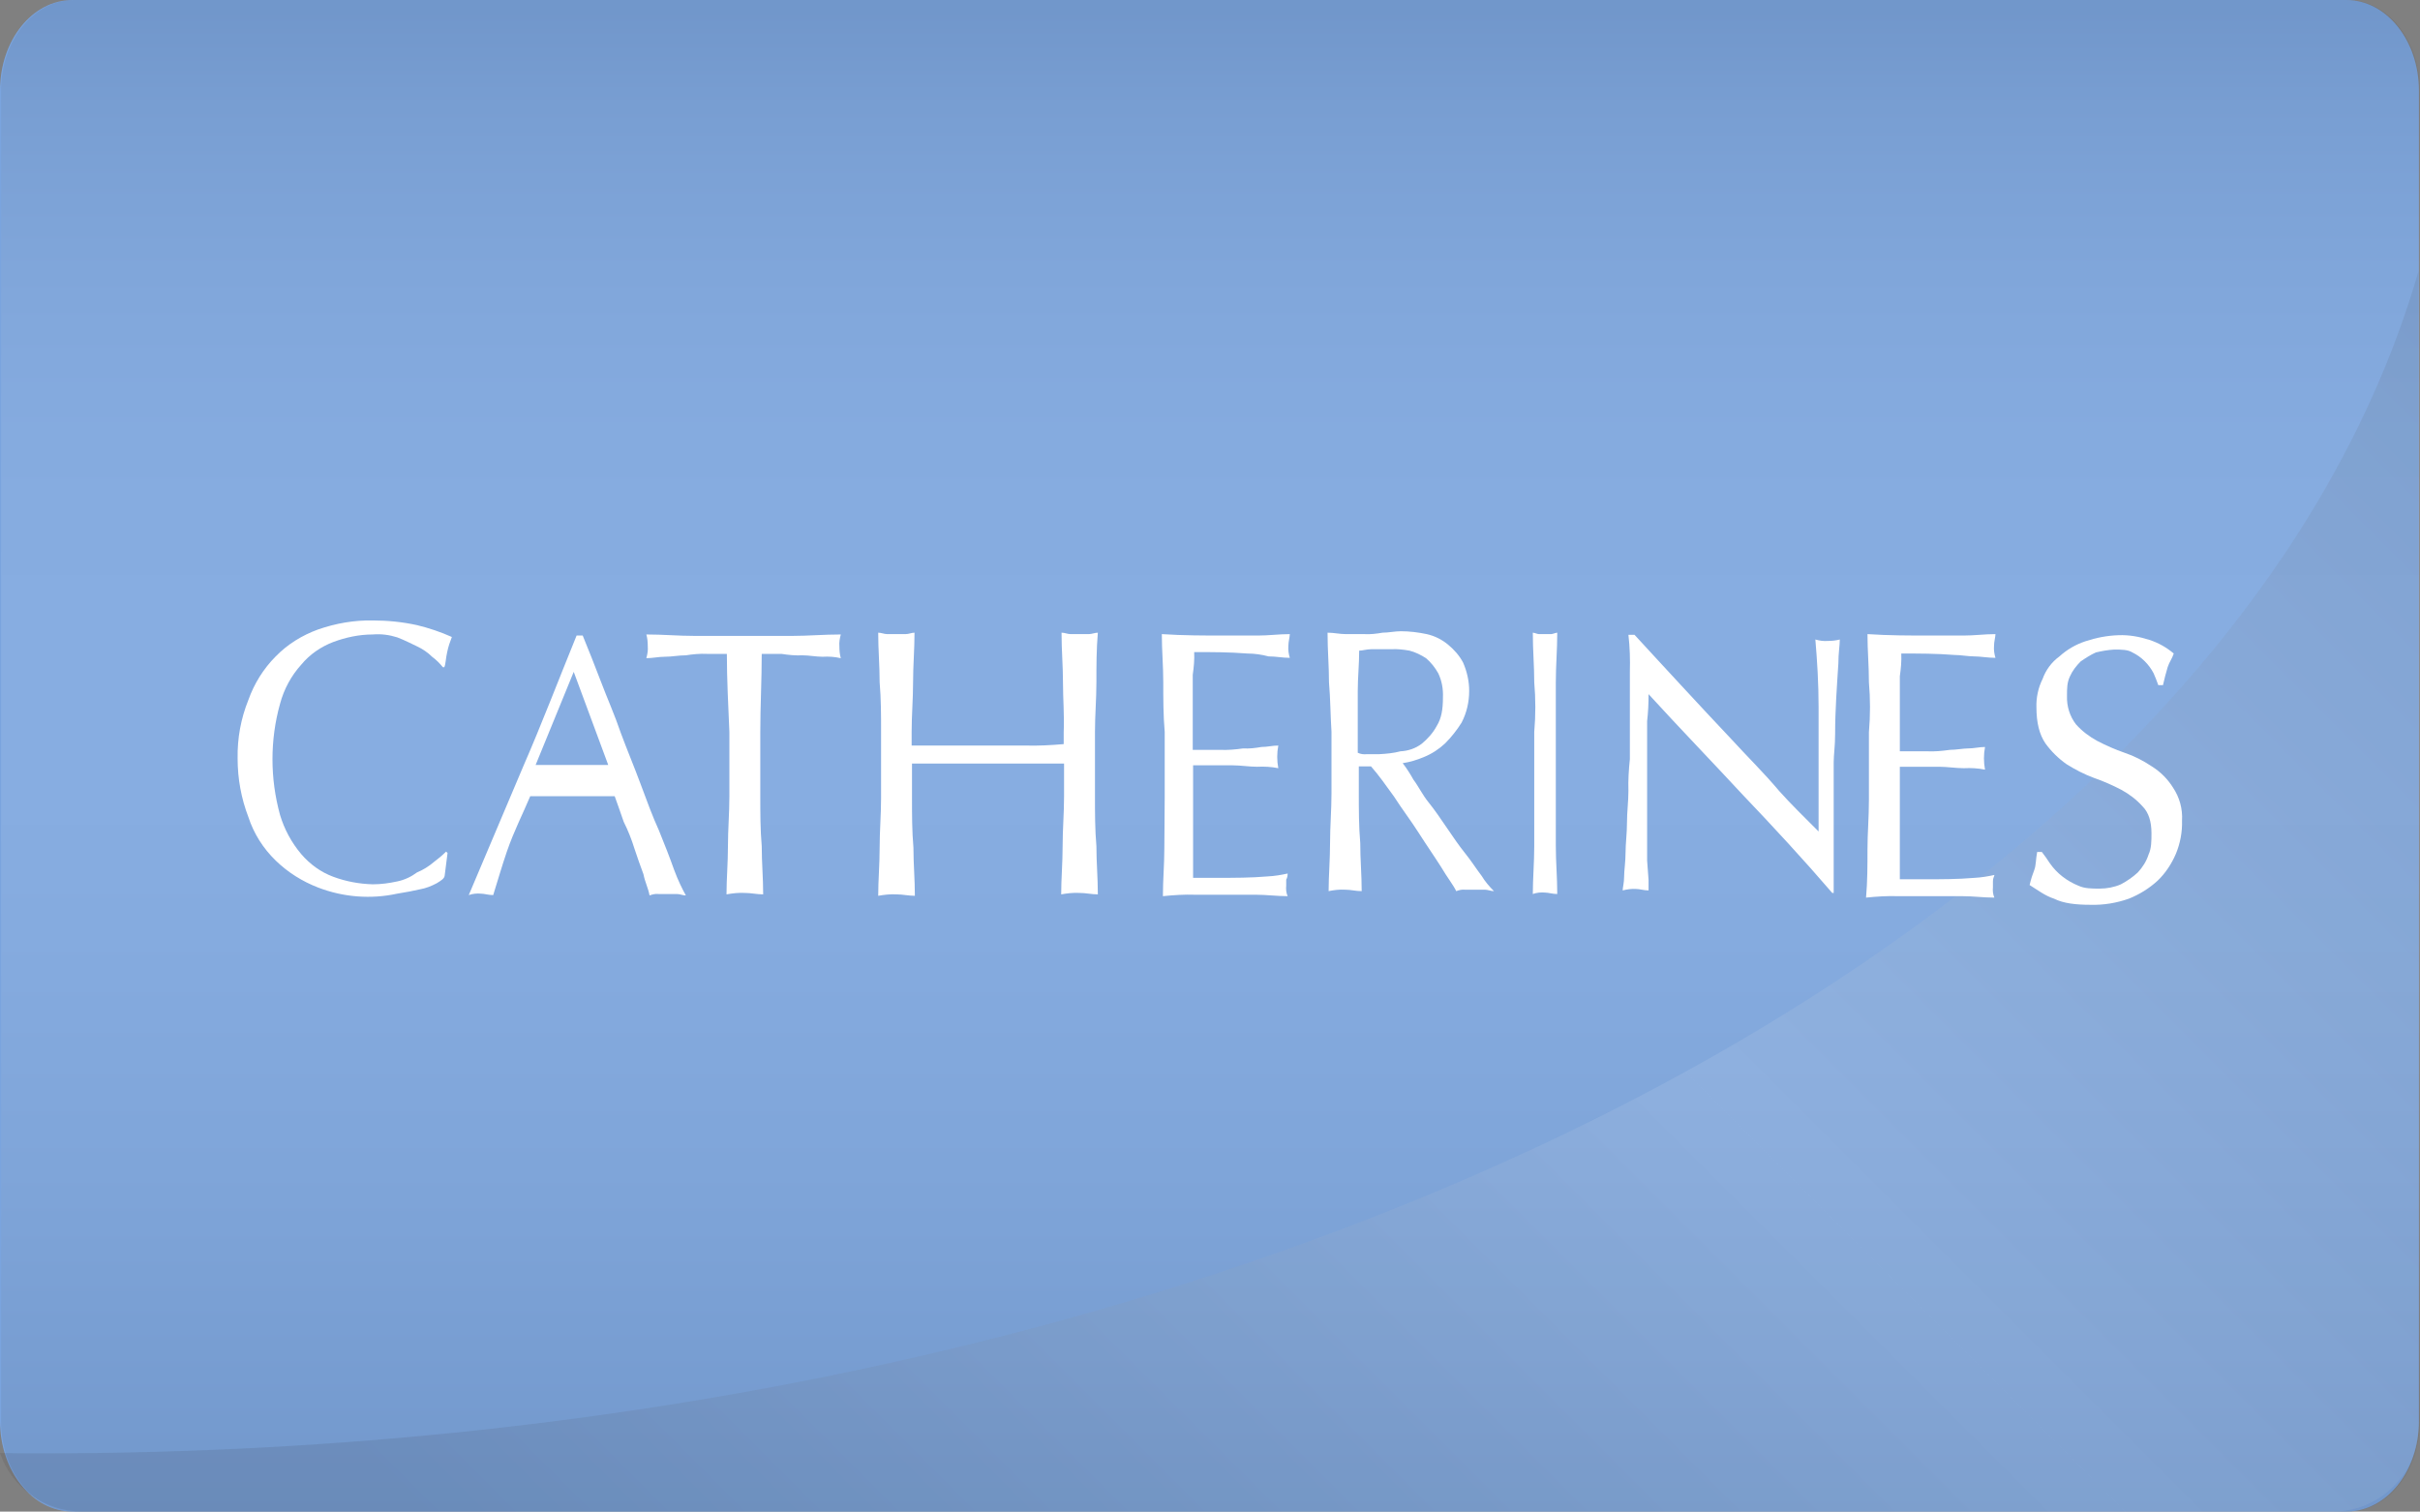 <?xml version="1.0" encoding="utf-8"?>
<!-- Generator: Adobe Illustrator 22.1.0, SVG Export Plug-In . SVG Version: 6.00 Build 0)  -->
<svg version="1.1" id="ec267fec-4aeb-4f1f-a631-6411cb8f209d"
	 xmlns="http://www.w3.org/2000/svg" xmlns:xlink="http://www.w3.org/1999/xlink" x="0px" y="0px" viewBox="0 0 673.2 420.5"
	 style="enable-background:new 0 0 673.2 420.5;" xml:space="preserve">
<rect x="0" y="0" width="673.2" height="420.5" fill="#808080" stroke="none"/>
<style type="text/css">
	.st0{fill:#7AA4DE;}
	.st1{opacity:0.1;}
	.st2{fill:url(#SVGID_1_);}
	.st3{opacity:0.1;fill:url(#SVGID_2_);enable-background:new    ;}
	.st4{fill:#FFFFFF;}
</style>
<title>belk-gift-card copy</title>
<g id="_x38_758f1fa-8a43-4f61-b1fd-fd39880e5bf5">
	<g id="c58fde12-200b-4dba-8ccf-cfa109b7db9c">
		<g id="_x34_c803b82-1e81-468c-afde-3829069dcd6d">
			<path class="st0" d="M20.2,0h632.5c11.2,0,20.2,11.3,20.2,25.2v370.1c0,14-9,25.2-20.2,25.2H20.2C9,420.5,0,409.2,0,395.3V25.2
				C0,11.2,9,0,20.2,0z"/>
		</g>
	</g>
	<g id="_x32_e6ddae6-995a-4741-af0d-03df1c3bcfb0" class="st1">
		
			<linearGradient id="SVGID_1_" gradientUnits="userSpaceOnUse" x1="396.315" y1="907.132" x2="396.315" y2="486.632" gradientTransform="matrix(1 0 0 1 -59.58 -486.632)">
			<stop  offset="0" style="stop-color:#231F20"/>
			<stop  offset="5.000000e-02" style="stop-color:#444142"/>
			<stop  offset="0.14" style="stop-color:#7C7A7B"/>
			<stop  offset="0.22" style="stop-color:#ABAAAA"/>
			<stop  offset="0.31" style="stop-color:#D0CFCF"/>
			<stop  offset="0.38" style="stop-color:#EAE9E9"/>
			<stop  offset="0.45" style="stop-color:#F9F9F9"/>
			<stop  offset="0.5" style="stop-color:#FFFFFF"/>
			<stop  offset="0.6" style="stop-color:#FCFCFC"/>
			<stop  offset="0.67" style="stop-color:#F3F3F3"/>
			<stop  offset="0.73" style="stop-color:#E4E3E4"/>
			<stop  offset="0.78" style="stop-color:#CECDCE"/>
			<stop  offset="0.83" style="stop-color:#B2B1B1"/>
			<stop  offset="0.88" style="stop-color:#908E8F"/>
			<stop  offset="0.93" style="stop-color:#676565"/>
			<stop  offset="0.97" style="stop-color:#3A3637"/>
			<stop  offset="0.99" style="stop-color:#231F20"/>
		</linearGradient>
		<path class="st2" d="M20.5,0H653c11.2,0,20.2,11.3,20.2,25.2v370.1c0,14-9,25.2-20.2,25.2H20.5c-11.2,0-20.2-11.2-20.2-25.2V25.2
			C0.3,11.3,9.3,0,20.5,0z"/>
	</g>
	
		<linearGradient id="SVGID_2_" gradientUnits="userSpaceOnUse" x1="754.603" y1="57.929" x2="277.033" y2="-419.641" gradientTransform="matrix(1 0 0 -1 -59.58 104.692)">
		<stop  offset="0" style="stop-color:#231F20"/>
		<stop  offset="0.5" style="stop-color:#FFFFFF"/>
		<stop  offset="1" style="stop-color:#231F20"/>
	</linearGradient>
	<path class="st3" d="M11.9,404.3c331.6,0,607-142.1,660.9-328.9v321.3c0,13.1-10.7,23.8-23.8,23.8H22.6
		c-10.2-0.1-19.3-6.6-22.6-16.3C4,404.3,7.9,404.3,11.9,404.3z"/>
</g>
<g>
	<path class="st4" d="M121.5,245.7c-1.5,0.8-3,1.4-4.7,1.7c-1.7,0.4-3.8,0.8-6.3,1.2c-7.3,1.6-15,1-22-1.7
		c-4.4-1.7-8.4-4.2-11.8-7.5c-3.5-3.4-6.1-7.5-7.6-12.1c-2-5.2-3-10.7-3-16.3c-0.1-5.6,0.9-11.1,3-16.3c1.6-4.5,4.2-8.7,7.6-12.1
		c3.3-3.4,7.4-5.9,11.8-7.5c4.9-1.7,10-2.6,15.2-2.5c4.1,0,8.2,0.4,12.3,1.3c3.3,0.8,6.6,1.9,9.7,3.3c-0.5,1.3-1,2.7-1.3,4.2
		c-0.4,1.7-0.4,3.3-0.8,4.2h-0.4c-0.9-1.1-1.9-2.1-3-2.9c-1.2-1.2-2.7-2.2-4.2-2.9c-1.7-0.8-3.4-1.7-5.5-2.5c-2.2-0.7-4.5-1-6.8-0.8
		c-3.8,0-7.5,0.8-11,2.1c-3.4,1.3-6.5,3.4-8.9,6.3c-2.8,3.1-4.8,6.8-5.9,10.9c-1.4,5-2.1,10.2-2.1,15.4c0,5.2,0.7,10.4,2.1,15.5
		c1.2,4,3.2,7.7,5.9,10.9c2.4,2.8,5.4,5,8.9,6.3c3.5,1.3,7.2,2,11,2.1c2.3,0,4.5-0.3,6.8-0.8c2-0.4,3.9-1.3,5.5-2.5
		c1.7-0.7,3.3-1.7,4.7-2.9c1.2-0.9,2.3-1.8,3.4-2.9l0.4,0.4l-0.8,6.3C123.6,244.4,122.8,244.9,121.5,245.7z"/>
	<path class="st4" d="M190.8,249.1c-0.8,0-1.7-0.4-2.5-0.4h-5.1c-0.9-0.1-1.7,0.1-2.5,0.4c-0.4-2.1-1.3-3.8-1.7-5.9
		c-0.9-2.5-1.7-4.6-2.5-7.1c-0.8-2.6-1.8-5.1-3-7.5c-0.9-2.5-1.7-5-2.5-7.1h-23.5c-2.1,5-4.5,9.6-6.5,15.4
		c-1.3,3.8-2.5,7.9-3.8,12.1c-1.3,0-2.5-0.4-3.4-0.4c-1.1-0.1-2.3,0-3.4,0.4c5.1-12.1,10.1-23.8,15.2-35.9
		c5.1-11.7,9.7-23.8,14.8-36.3h1.7c1.7,4.2,3.4,8.4,5.1,12.9s3.8,9.2,5.5,14.2c1.7,4.6,3.8,9.6,5.5,14.2s3.4,9.2,5.1,12.9
		c1.7,4.2,3,7.5,4.2,10.9C188.6,244.9,189.9,247.5,190.8,249.1z M149,212.8h20.2l-9.6-25.9L149,212.8z M202.2,181.9h-5.5
		c-2-0.1-4,0.1-5.9,0.4c-2.1,0-3.8,0.4-5.9,0.4c-1.7,0-3.4,0.4-5.1,0.4c0.3-1.1,0.5-2.2,0.4-3.3c0-1.1-0.1-2.3-0.4-3.3
		c4.7,0,8.9,0.4,13.5,0.4h27.1c4.2,0,8.9-0.4,13.5-0.4c-0.3,1.1-0.5,2.2-0.4,3.3c0,1.1,0.1,2.3,0.4,3.3c-1.7-0.4-3.4-0.5-5.1-0.4
		c-1.7,0-3.8-0.4-5.5-0.4c-2,0.1-4-0.1-5.9-0.4h-5.5c0,7.1-0.4,14.6-0.4,21.7v18c0,4.6,0,9.2,0.4,13.8c0,4.6,0.4,8.8,0.4,13.4
		c-1.7,0-3.4-0.4-5.1-0.4c-1.7-0.1-3.4,0.1-5.1,0.4c0-4.2,0.4-8.8,0.4-13.4s0.4-9.2,0.4-13.8v-18C202.6,196.5,202.2,189,202.2,181.9
		L202.2,181.9z M295.7,189.8c0-4.6-0.4-8.8-0.4-13.8c0.9,0,1.7,0.4,2.5,0.4h5.1c0.8,0,1.7-0.4,2.5-0.4c-0.4,4.6-0.4,9.2-0.4,13.8
		s-0.4,9.2-0.4,13.8v18c0,4.6,0,9.2,0.4,13.8c0,4.6,0.4,8.8,0.4,13.4c-1.7,0-3.4-0.4-5.1-0.4c-1.7-0.1-3.4,0.1-5.1,0.4
		c0-4.2,0.4-8.8,0.4-13.4s0.4-9.2,0.4-13.8v-9.2h-42.3v9.6c0,4.6,0,9.2,0.4,13.8c0,4.6,0.4,8.8,0.4,13.4c-1.7,0-3.4-0.4-5.1-0.4
		c-1.7-0.1-3.4,0.1-5.1,0.4c0-4.2,0.4-8.8,0.4-13.4s0.4-9.2,0.4-13.8v-18.4c0-4.6,0-9.2-0.4-13.8c0-4.6-0.4-9.2-0.4-13.8
		c0.8,0,1.7,0.4,2.5,0.4h5.1c0.9,0,1.7-0.4,2.5-0.4c0,4.6-0.4,9.2-0.4,13.8s-0.4,9.2-0.4,13.8v3.8h31.7c3.5,0.1,7.1-0.1,10.6-0.4
		v-3.3C296.1,199,295.7,194.4,295.7,189.8L295.7,189.8z M323.6,189.8c0-4.6-0.4-8.8-0.4-13.4c5.9,0.4,11.9,0.4,17.8,0.4h8.9
		c3,0,5.9-0.4,8.9-0.4c0,0.8-0.4,2.1-0.4,3.3c-0.1,1.1,0.1,2.3,0.4,3.3c-2.1,0-3.8-0.4-5.9-0.4c-1.9-0.5-3.9-0.8-5.9-0.8
		c-5.1-0.4-9.7-0.4-14.8-0.4c0.1,2.1-0.1,4.2-0.4,6.3v20.9h7.6c2.1,0.1,4.3-0.1,6.4-0.4c1.7,0.1,3.4-0.1,5.1-0.4
		c1.7,0,3-0.4,4.7-0.4c-0.4,2.1-0.4,4.2,0,6.3c-2-0.4-3.9-0.5-5.9-0.4c-2.1,0-4.6-0.4-6.8-0.4h-11v31.3h6.8c4.7,0,9.3,0,14-0.4
		c1.9-0.1,3.7-0.4,5.5-0.8c0,0.6-0.1,1.2-0.4,1.7v1.7c-0.1,1,0,2,0.4,2.9c-3,0-5.9-0.4-8.9-0.4h-16.9c-3-0.1-5.9,0.1-8.9,0.4
		c0-4.6,0.4-8.8,0.4-13.4S324,227,324,222v-18.4C323.6,199,323.6,194.4,323.6,189.8L323.6,189.8z M369.7,189.8
		c0-4.6-0.4-8.8-0.4-13.8c1.7,0,3.4,0.4,5.1,0.4h5.1c1.7,0.1,3.4-0.1,5.1-0.4c1.7,0,3.4-0.4,5.1-0.4c2.4,0,4.8,0.3,7.2,0.8
		c2.2,0.5,4.2,1.5,5.9,2.9c1.7,1.4,3.2,3.1,4.2,5c1.1,2.5,1.7,5.2,1.7,7.9c0,3.1-0.7,6.1-2.1,8.8c-1.3,2.1-2.9,4.1-4.6,5.8
		c-1.7,1.6-3.7,2.9-5.9,3.8c-1.9,0.8-3.9,1.4-5.9,1.7c1.1,1.4,2.1,3,3,4.6c1.3,1.7,2.5,4.2,4.2,6.3s3.4,4.6,5.1,7.1s3.4,5,5.1,7.1
		s3,4.2,4.6,6.3c0.9,1.5,2.1,2.9,3.4,4.2c-0.9,0-1.7-0.4-2.5-0.4h-5.5c-0.9-0.1-1.7,0.1-2.5,0.4c-0.8-1.7-2.5-3.8-4.2-6.7
		c-2.1-3.3-4.2-6.3-6.3-9.6s-4.7-6.7-6.8-10c-2.1-2.9-4.2-5.9-6.4-8.4h-3.4v7.5c0,4.6,0,9.2,0.4,13.8c0,4.6,0.4,8.8,0.4,13.4
		c-1.7,0-3-0.4-4.6-0.4c-1.6-0.1-3.1,0.1-4.6,0.4c0-4.2,0.4-8.8,0.4-13.4s0.4-9.2,0.4-13.8v-17.1C370.1,199,370.1,194.4,369.7,189.8
		L369.7,189.8z M380.3,209.8h3.4c2-0.1,4-0.3,5.9-0.8c2.1-0.1,4.2-0.8,5.9-2.1c1.7-1.4,3.2-3.1,4.2-5c1.3-2.1,1.7-4.6,1.7-7.9
		c0.1-2.3-0.3-4.6-1.3-6.7c-0.9-1.6-2-3-3.4-4.2c-1.4-0.9-3-1.7-4.6-2.1c-1.7-0.3-3.4-0.5-5.1-0.4h-5.5c-1.3,0-2.5,0.4-3.4,0.4
		c0,3.8-0.4,7.5-0.4,11.3v17.1C378.5,209.8,379.4,209.9,380.3,209.8L380.3,209.8z M426.8,189.8c0-4.6-0.4-8.8-0.4-13.8
		c0.4,0,1.3,0.4,1.7,0.4h3.4c0.4,0,1.3-0.4,1.7-0.4c0,4.6-0.4,9.2-0.4,13.8v45.5c0,4.6,0.4,8.8,0.4,13.4c-1.3,0-2.5-0.4-3.4-0.4
		c-1.1-0.1-2.3,0-3.4,0.4c0-4.2,0.4-8.8,0.4-13.4v-31.7C427.2,199,427.2,194.4,426.8,189.8L426.8,189.8z M484.8,221.1
		c-8.9-9.6-17.8-18.8-26.2-28c0,2.5-0.1,5-0.4,7.5v38.8l0.4,5.4v2.9c-1.3,0-2.5-0.4-3.4-0.4c-1.3-0.1-2.6,0.1-3.8,0.4
		c0-0.8,0.4-2.1,0.4-3.8s0.4-4.2,0.4-6.7s0.4-5.4,0.4-8.4s0.4-5.8,0.4-8.8c-0.1-2.9,0.1-5.9,0.4-8.8v-24.2c0.1-3.5,0-7-0.4-10.4h1.7
		c4.2,4.6,8.5,9.2,13.1,14.2s9.3,10,14,15c4.2,4.6,8.9,9.2,13.1,14.2c3.4,3.8,7.2,7.5,11,11.3v-34.6c0-6.7-0.4-12.9-0.9-18.8
		c1.1,0.3,2.2,0.5,3.4,0.4c1.1,0,2.3-0.1,3.4-0.4c0,1.7-0.4,3.8-0.4,6.7c-0.4,6.3-0.9,12.9-0.9,19.6c0,3.3-0.4,5.8-0.4,7.9v36.3
		h-0.4C501.7,239.1,493.2,229.9,484.8,221.1L484.8,221.1z M519.9,189.8c0-4.6-0.4-8.8-0.4-13.4c5.9,0.4,11.8,0.4,17.8,0.4h8.9
		c3,0,5.9-0.4,8.9-0.4c0,0.8-0.4,2.1-0.4,3.3c-0.1,1.1,0.1,2.3,0.4,3.3c-2.1,0-4.2-0.4-5.9-0.4s-3.8-0.4-5.5-0.4
		c-5.1-0.4-9.7-0.4-14.8-0.4c0.1,2.1-0.1,4.2-0.4,6.3V209h7.6c2.1,0.1,4.2-0.1,6.3-0.4c1.7,0,3.8-0.4,5.1-0.4c1.7,0,3-0.4,4.7-0.4
		c-0.4,2.1-0.4,4.2,0,6.3c-2-0.4-3.9-0.5-5.9-0.4c-2.1,0-4.7-0.4-6.8-0.4h-11v31.3h6.8c4.7,0,9.3,0,14-0.4c1.9-0.1,3.7-0.4,5.5-0.8
		c0,0.4-0.4,0.8-0.4,1.7v1.7c-0.1,1,0,2,0.4,2.9c-3,0-5.9-0.4-8.9-0.4H528c-3-0.1-5.9,0.1-8.9,0.4c0.4-4.6,0.4-8.8,0.4-13.4
		s0.4-8.8,0.4-13.8v-18.8C520.3,199,520.3,194.4,519.9,189.8L519.9,189.8z"/>
	<path class="st4" d="M570.2,240.1c2,2.9,4.8,5,8,6.3c1.7,0.8,3.8,0.8,5.9,0.8c2,0,4.1-0.4,5.9-1.2c1.7-0.9,3.3-2,4.7-3.3
		c1.3-1.4,2.4-3.1,3-5c0.8-1.7,0.8-3.8,0.8-5.9c0-3.3-0.8-5.8-2.5-7.5c-1.7-1.9-3.7-3.4-5.9-4.6c-2.5-1.3-5-2.4-7.6-3.3
		c-2.7-1-5.2-2.3-7.6-3.8c-2.3-1.6-4.3-3.6-5.9-5.8c-1.7-2.5-2.5-5.8-2.5-10c-0.1-2.7,0.5-5.5,1.7-7.9c0.9-2.5,2.5-4.7,4.7-6.3
		c2.1-1.9,4.5-3.3,7.2-4.2c3-1,6.1-1.6,9.3-1.7c2.9-0.1,5.7,0.4,8.5,1.3c2.5,0.8,4.8,2.1,6.8,3.8c-0.4,1.3-1.3,2.5-1.7,3.8
		c-0.5,1.6-0.9,3.3-1.3,5h-1.3c-0.4-1.2-0.8-2.1-1.3-3.3c-1.3-2.5-3.4-4.6-5.9-5.8c-1.3-0.8-3-0.8-5.1-0.8c-1.7,0.1-3.4,0.4-5.1,0.8
		c-1.5,0.7-2.9,1.6-4.2,2.5c-1.2,1.2-2.3,2.6-3,4.2c-0.8,1.7-0.8,3.3-0.8,5.4c-0.1,2.9,0.8,5.7,2.5,7.9c1.7,1.9,3.7,3.4,5.9,4.6
		c2.5,1.3,5,2.4,7.6,3.3c2.7,0.9,5.2,2.2,7.6,3.8c2.4,1.5,4.4,3.5,5.9,5.9c1.8,2.7,2.7,5.9,2.5,9.2c0.1,3.1-0.5,6.3-1.7,9.2
		c-1.2,2.8-2.9,5.4-5.1,7.5c-2.3,2.1-5,3.8-8,5c-3.4,1.2-7,1.8-10.6,1.7c-4.2,0-7.6-0.4-10.2-1.7c-2.5-0.8-4.7-2.5-6.8-3.8
		c0.4-1.7,0.8-2.9,1.3-4.2s0.4-2.9,0.8-5h1.3C568.7,237.9,569.5,239,570.2,240.1z"/>
</g>
</svg>
